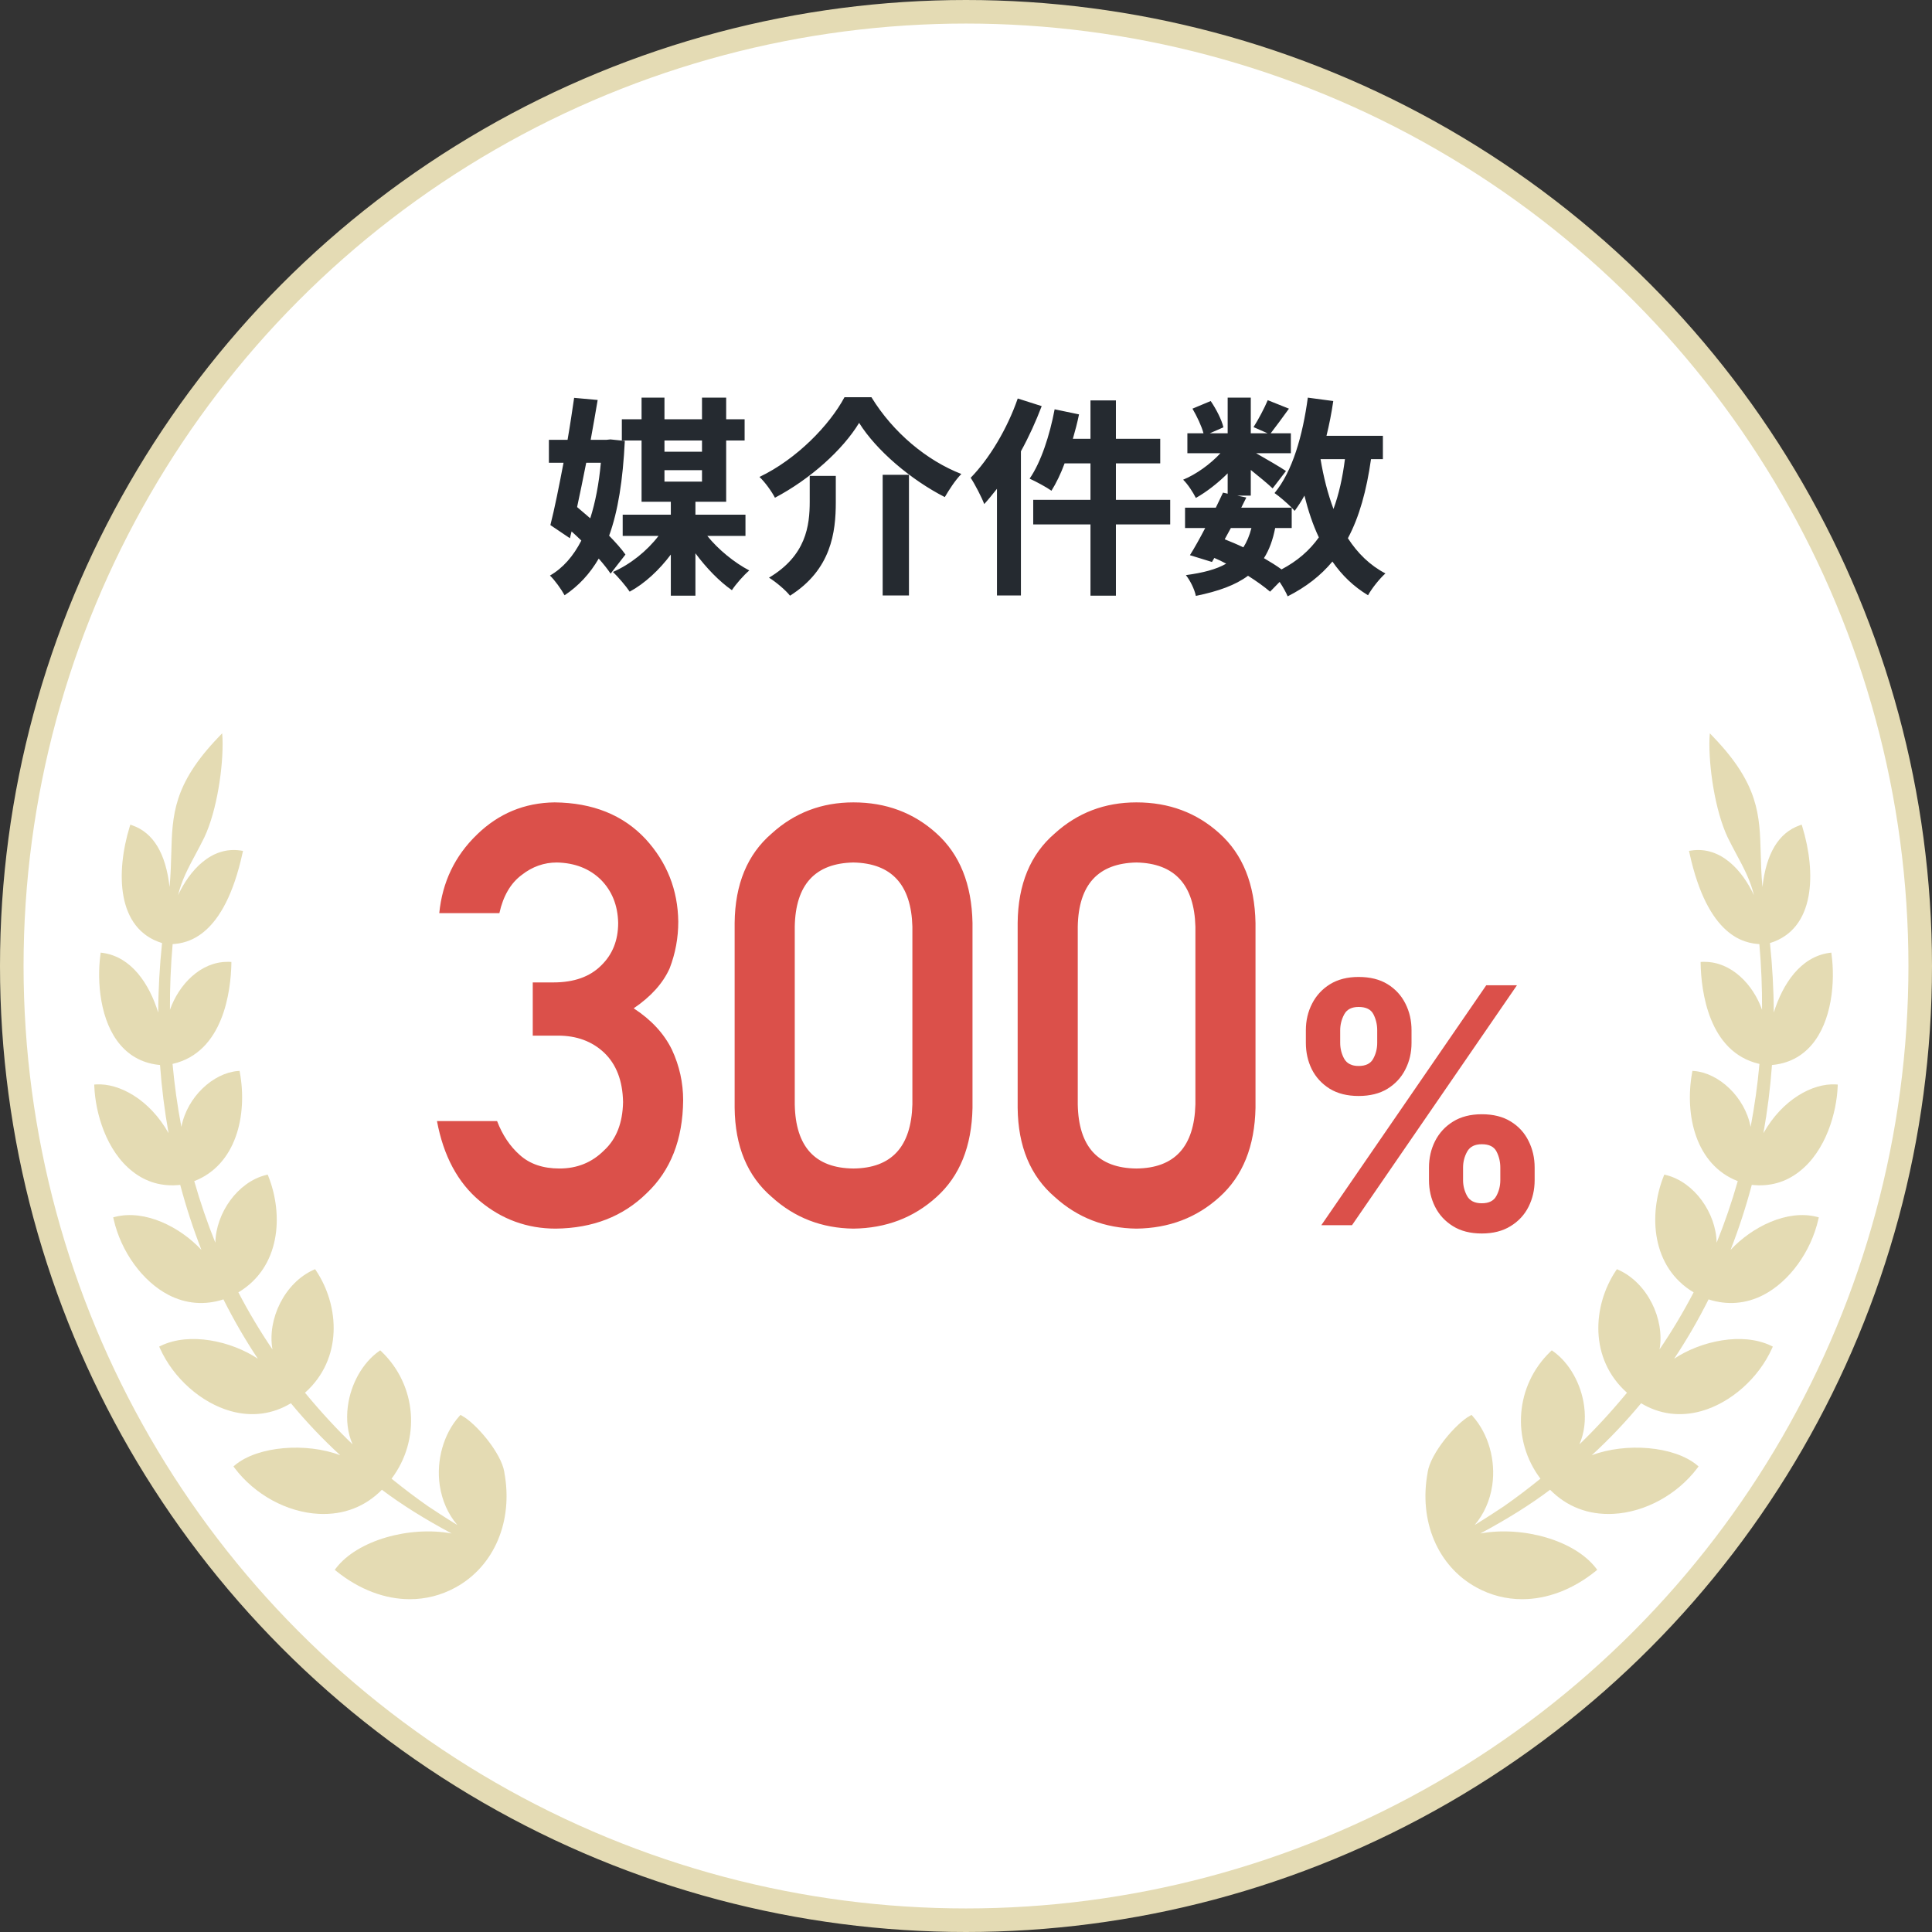 <svg width="164" height="164" viewBox="0 0 164 164" fill="none" xmlns="http://www.w3.org/2000/svg">
<rect x="0" y="0" width="164" height="164" fill="#333333" stroke="none"/>
<circle cx="82" cy="82" r="81" fill="white" stroke="#E4DBB4" stroke-width="2"/>
<path d="M42.808 124.969C43.586 129.116 41.958 132.96 38.653 134.762C37.441 135.424 36.127 135.75 34.787 135.75C32.68 135.75 30.505 134.94 28.548 133.364L28.417 133.256L28.518 133.123C30.348 130.733 34.768 129.516 38.339 130.171C36.011 128.924 34.099 127.725 32.418 126.46C30.996 127.906 29.151 128.613 27.055 128.506C24.356 128.369 21.62 126.874 19.913 124.61L19.816 124.48L19.943 124.373C21.89 122.745 26.006 122.438 28.881 123.53C27.391 122.161 25.984 120.681 24.693 119.116C23.14 120.055 21.377 120.285 19.58 119.782C17.073 119.079 14.718 116.988 13.581 114.458L13.513 114.306L13.67 114.232C16.107 113.059 19.633 113.836 21.886 115.335C20.823 113.736 19.842 112.049 18.966 110.299C17.391 110.813 15.785 110.684 14.314 109.925C12.11 108.786 10.276 106.263 9.647 103.503L9.609 103.336L9.782 103.292C12.3 102.655 15.28 104.143 17.099 106.1C16.403 104.317 15.8 102.467 15.298 100.58C13.779 100.746 12.413 100.362 11.245 99.437C8.999 97.675 8.101 94.457 8.007 92.237L8 92.063L8.183 92.052C10.141 91.945 12.705 93.336 14.31 96.192C13.97 94.294 13.726 92.355 13.584 90.405C12.226 90.283 11.103 89.717 10.238 88.722C8.487 86.702 8.217 83.324 8.524 81.045L8.546 80.864L8.737 80.889C11.159 81.234 12.675 83.516 13.431 85.954C13.438 83.986 13.551 82.011 13.756 80.053C9.871 78.862 9.838 74.015 11.005 70.186L11.062 70.001L11.252 70.068C13.019 70.697 14.075 72.45 14.393 75.296C14.49 74.26 14.516 73.323 14.539 72.461C14.629 69.176 14.7 66.582 18.555 62.565L18.858 62.25L18.888 62.668C18.974 65.04 18.416 68.832 17.338 71.096C17.106 71.57 16.859 72.032 16.62 72.48C15.998 73.638 15.403 74.752 15.119 75.984C16.081 73.915 17.922 71.818 20.433 72.199L20.628 72.228L20.587 72.41C19.026 79.569 15.893 80.061 14.655 80.142C14.49 81.999 14.415 83.868 14.426 85.718C15.194 83.542 17.046 81.648 19.299 81.648C19.352 81.648 19.404 81.648 19.457 81.648L19.64 81.655V81.829C19.588 84.064 18.996 89.321 14.647 90.313C14.808 92.096 15.059 93.887 15.396 95.659C15.89 93.091 18.109 91.094 20.164 90.916L20.336 90.901L20.366 91.064C21.01 94.668 20.055 98.878 16.489 100.262C17.001 102.056 17.6 103.806 18.281 105.486C18.33 102.966 20.172 100.347 22.559 99.747L22.724 99.707L22.784 99.858C24.075 103.125 23.813 107.569 20.235 109.703C21.1 111.365 22.069 112.989 23.128 114.547C22.672 111.986 24.154 108.908 26.598 107.802L26.748 107.735L26.837 107.868C28.821 110.858 29.113 115.349 25.89 118.224C27.238 119.852 28.567 121.295 29.929 122.605C29.514 121.658 29.371 120.544 29.529 119.36C29.779 117.469 30.782 115.69 32.145 114.717L32.276 114.624L32.392 114.735C35.379 117.606 35.73 122.212 33.238 125.52C34.271 126.356 35.307 127.141 36.329 127.855C36.775 128.151 37.804 128.835 38.822 129.453C38.036 128.532 37.519 127.377 37.328 126.082C37.018 123.959 37.654 121.713 38.986 120.218L39.088 120.107L39.222 120.181C40.39 120.814 42.55 123.315 42.812 124.969H42.808Z" fill="#BCA643" fill-opacity="0.4"/>
<path d="M121.192 124.969C120.414 129.116 122.042 132.96 125.347 134.762C126.559 135.424 127.873 135.75 129.213 135.75C131.32 135.75 133.495 134.94 135.452 133.364L135.583 133.256L135.482 133.123C133.652 130.733 129.232 129.516 125.661 130.171C127.989 128.924 129.902 127.725 131.582 126.46C133.004 127.906 134.85 128.613 136.945 128.506C139.644 128.369 142.38 126.874 144.087 124.61L144.184 124.48L144.057 124.373C142.111 122.745 137.993 122.438 135.119 123.53C136.609 122.161 138.016 120.681 139.307 119.116C140.86 120.055 142.623 120.285 144.42 119.782C146.927 119.079 149.282 116.988 150.42 114.458L150.487 114.306L150.33 114.232C147.893 113.059 144.367 113.836 142.114 115.335C143.177 113.736 144.158 112.049 145.034 110.299C146.609 110.813 148.215 110.684 149.686 109.925C151.89 108.786 153.724 106.263 154.353 103.503L154.391 103.336L154.218 103.292C151.7 102.655 148.72 104.143 146.901 106.1C147.597 104.317 148.2 102.467 148.702 100.58C150.221 100.746 151.587 100.362 152.755 99.437C155.001 97.675 155.899 94.457 155.993 92.237L156 92.063L155.817 92.052C153.859 91.945 151.295 93.336 149.69 96.192C150.03 94.294 150.274 92.355 150.416 90.405C151.774 90.283 152.897 89.717 153.762 88.722C155.513 86.702 155.783 83.324 155.476 81.045L155.454 80.864L155.263 80.889C152.841 81.234 151.325 83.516 150.569 85.954C150.562 83.986 150.449 82.011 150.244 80.053C154.129 78.862 154.162 74.015 152.995 70.186L152.938 70.001L152.748 70.068C150.981 70.697 149.925 72.45 149.607 75.296C149.51 74.26 149.484 73.323 149.461 72.461C149.372 69.176 149.3 66.582 145.445 62.565L145.142 62.25L145.112 62.668C145.026 65.04 145.584 68.832 146.662 71.096C146.894 71.57 147.141 72.032 147.38 72.48C148.002 73.638 148.597 74.752 148.881 75.984C147.919 73.915 146.078 71.818 143.566 72.199L143.372 72.228L143.413 72.41C144.974 79.569 148.106 80.061 149.345 80.142C149.51 81.999 149.585 83.868 149.574 85.718C148.806 83.542 146.954 81.648 144.701 81.648C144.648 81.648 144.596 81.648 144.543 81.648L144.36 81.655V81.829C144.412 84.064 145.004 89.321 149.353 90.313C149.192 92.096 148.941 93.887 148.604 95.659C148.11 93.091 145.891 91.094 143.836 90.916L143.664 90.901L143.634 91.064C142.99 94.668 143.944 98.878 147.511 100.262C146.999 102.056 146.4 103.806 145.719 105.486C145.67 102.966 143.828 100.347 141.441 99.747L141.276 99.707L141.216 99.858C139.925 103.125 140.187 107.569 143.765 109.703C142.9 111.365 141.931 112.989 140.872 114.547C141.328 111.986 139.846 108.908 137.402 107.802L137.252 107.735L137.163 107.868C135.179 110.858 134.887 115.349 138.109 118.224C136.762 119.852 135.433 121.295 134.071 122.605C134.486 121.657 134.629 120.544 134.471 119.36C134.221 117.469 133.218 115.69 131.855 114.717L131.724 114.624L131.608 114.735C128.622 117.606 128.27 122.212 130.762 125.52C129.729 126.356 128.693 127.141 127.671 127.855C127.225 128.151 126.196 128.835 125.178 129.453C125.964 128.532 126.481 127.377 126.672 126.082C126.982 123.959 126.346 121.713 125.013 120.218L124.912 120.107L124.778 120.181C123.61 120.814 121.45 123.315 121.188 124.969H121.192Z" fill="#BCA643" fill-opacity="0.4"/>
<path d="M51.004 39.28H49.762C49.51 40.576 49.24 41.854 48.988 43.042C49.348 43.348 49.726 43.672 50.104 43.996C50.536 42.646 50.842 41.062 51.004 39.28ZM53.092 47.074L51.832 48.694C51.58 48.316 51.22 47.866 50.824 47.416C50.068 48.712 49.114 49.738 47.926 50.53C47.638 50.008 47.098 49.252 46.684 48.856C47.782 48.226 48.664 47.218 49.348 45.886C49.078 45.616 48.79 45.364 48.52 45.112L48.376 45.688L46.72 44.572C47.08 43.168 47.458 41.26 47.836 39.28H46.594V37.336H48.178C48.394 36.094 48.574 34.87 48.736 33.772L50.734 33.952C50.554 35.014 50.356 36.166 50.14 37.336H51.472L51.814 37.3L53.038 37.426C52.876 40.756 52.462 43.384 51.706 45.472C52.264 46.048 52.768 46.606 53.092 47.074ZM56.404 39.91V40.882H59.59V39.91H56.404ZM59.59 37.39H56.404V38.344H59.59V37.39ZM63.28 45.49H60.04C60.976 46.66 62.362 47.776 63.604 48.424C63.136 48.82 62.47 49.576 62.128 50.098C61.066 49.36 59.95 48.208 59.032 46.966V50.566H56.944V47.074C55.972 48.37 54.748 49.522 53.452 50.224C53.128 49.738 52.462 48.964 52.03 48.55C53.488 47.92 54.928 46.768 55.9 45.49H52.858V43.69H56.944V42.592H54.46V37.39H52.786V35.59H54.46V33.754H56.404V35.59H59.59V33.754H61.642V35.59H63.208V37.39H61.642V42.592H59.032V43.69H63.28V45.49ZM72.928 35.896C71.542 38.182 68.788 40.666 65.782 42.25C65.512 41.728 64.936 40.918 64.468 40.486C67.636 38.974 70.426 36.076 71.686 33.718H73.972C75.826 36.742 78.688 39.1 81.604 40.234C81.064 40.792 80.596 41.53 80.2 42.196C77.338 40.738 74.386 38.236 72.928 35.896ZM74.926 40.306H77.158V50.548H74.926V40.306ZM68.734 40.396H70.948V42.628C70.948 45.166 70.57 48.352 67.06 50.566C66.7 50.098 65.836 49.378 65.278 49.036C68.428 47.164 68.734 44.626 68.734 42.574V40.396ZM86.392 33.826L88.426 34.474C87.94 35.752 87.346 37.066 86.662 38.308V50.548H84.628V41.494C84.268 41.944 83.908 42.394 83.548 42.79C83.35 42.25 82.756 41.098 82.396 40.558C83.98 38.938 85.51 36.382 86.392 33.826ZM99.334 42.43V44.518H94.726V50.566H92.566V44.518H87.706V42.43H92.566V39.334H90.37C90.046 40.216 89.65 41.026 89.254 41.656C88.858 41.368 87.922 40.864 87.4 40.63C88.372 39.226 89.11 36.94 89.524 34.744L91.594 35.176C91.45 35.878 91.27 36.562 91.072 37.246H92.566V33.988H94.726V37.246H98.488V39.334H94.726V42.43H99.334ZM109.648 44.824H108.244C108.046 45.832 107.74 46.678 107.29 47.38C107.848 47.704 108.37 48.028 108.784 48.334C110.116 47.632 111.16 46.732 111.952 45.616C111.448 44.554 111.052 43.366 110.728 42.07C110.476 42.538 110.188 42.97 109.9 43.366C109.828 43.294 109.756 43.204 109.648 43.096V44.824ZM104.482 44.824L103.96 45.778C104.5 45.994 105.022 46.21 105.544 46.462C105.832 46.012 106.066 45.472 106.228 44.824H104.482ZM114.166 38.974H112.096C112.348 40.486 112.708 41.908 113.194 43.204C113.644 41.98 113.968 40.558 114.166 38.974ZM117.388 38.974H116.38C116.002 41.638 115.39 43.87 114.418 45.688C115.246 46.966 116.29 47.992 117.604 48.676C117.118 49.108 116.452 49.936 116.128 50.53C114.904 49.792 113.914 48.838 113.104 47.668C112.114 48.856 110.872 49.828 109.306 50.62C109.18 50.314 108.91 49.828 108.622 49.396L107.812 50.224C107.326 49.81 106.678 49.342 105.94 48.874C104.878 49.666 103.438 50.188 101.512 50.584C101.386 49.972 101.008 49.252 100.666 48.82C102.124 48.622 103.24 48.334 104.086 47.848C103.762 47.668 103.42 47.506 103.078 47.362L102.88 47.704L101.008 47.128C101.404 46.498 101.854 45.688 102.304 44.824H100.594V43.096H103.204C103.42 42.646 103.636 42.214 103.816 41.818L104.212 41.908V40.18C103.384 41.008 102.412 41.764 101.512 42.268C101.278 41.8 100.828 41.098 100.432 40.72C101.53 40.27 102.736 39.406 103.6 38.47H100.792V36.778H102.16C101.998 36.166 101.602 35.338 101.224 34.69L102.772 34.042C103.24 34.726 103.708 35.644 103.852 36.274L102.7 36.778H104.212V33.754H106.174V36.778H107.596L106.408 36.256C106.822 35.608 107.326 34.654 107.614 33.97L109.414 34.69C108.856 35.464 108.298 36.22 107.866 36.778H109.576V38.47H106.624C107.488 38.956 108.766 39.712 109.162 39.982L108.028 41.458C107.632 41.08 106.876 40.45 106.174 39.892V42.07H105.022L105.796 42.232L105.364 43.096H109.648C109.234 42.682 108.586 42.124 108.19 41.854C109.72 40.018 110.584 36.958 111.016 33.754L113.176 34.042C113.032 35.05 112.834 36.04 112.6 36.994H117.388V38.974Z" fill="#252A30"/>
<path d="M45.223 87.911V83.394H46.98C48.722 83.394 50.073 82.914 51.033 81.954C51.993 81.026 52.474 79.822 52.474 78.341C52.441 76.843 51.945 75.615 50.984 74.654C50.024 73.727 48.787 73.246 47.273 73.214C46.183 73.214 45.19 73.564 44.295 74.264C43.351 74.963 42.716 76.046 42.391 77.511H37.288C37.548 74.874 38.615 72.652 40.486 70.846C42.325 69.055 44.523 68.144 47.078 68.111C50.317 68.144 52.889 69.177 54.793 71.212C56.616 73.198 57.544 75.541 57.576 78.243C57.576 79.61 57.332 80.929 56.844 82.198C56.274 83.468 55.257 84.599 53.792 85.592C55.289 86.568 56.372 87.74 57.039 89.107C57.674 90.475 57.991 91.907 57.991 93.404C57.959 96.741 56.925 99.37 54.891 101.29C52.889 103.259 50.317 104.26 47.176 104.293C44.751 104.293 42.602 103.512 40.73 101.949C38.859 100.387 37.646 98.124 37.093 95.162H42.195C42.651 96.35 43.294 97.311 44.124 98.043C44.97 98.808 46.093 99.19 47.493 99.19C48.991 99.19 50.252 98.678 51.277 97.652C52.319 96.692 52.856 95.325 52.889 93.551C52.856 91.744 52.319 90.344 51.277 89.352C50.252 88.391 48.95 87.911 47.371 87.911H45.223ZM77.449 93.746V78.658C77.352 75.094 75.683 73.279 72.444 73.214C69.189 73.279 67.529 75.094 67.464 78.658V93.746C67.529 97.343 69.189 99.158 72.444 99.19C75.683 99.158 77.352 97.343 77.449 93.746ZM62.361 94.039V78.341C62.394 75.053 63.444 72.522 65.511 70.748C67.448 68.99 69.759 68.111 72.444 68.111C75.211 68.111 77.563 68.99 79.5 70.748C81.469 72.522 82.487 75.053 82.552 78.341V94.039C82.487 97.311 81.469 99.833 79.5 101.607C77.563 103.365 75.211 104.26 72.444 104.293C69.759 104.26 67.448 103.365 65.511 101.607C63.444 99.833 62.394 97.311 62.361 94.039ZM101.473 93.746V78.658C101.375 75.094 99.707 73.279 96.468 73.214C93.213 73.279 91.552 75.094 91.487 78.658V93.746C91.552 97.343 93.213 99.158 96.468 99.19C99.707 99.158 101.375 97.343 101.473 93.746ZM86.385 94.039V78.341C86.417 75.053 87.467 72.522 89.534 70.748C91.471 68.99 93.782 68.111 96.468 68.111C99.235 68.111 101.587 68.99 103.523 70.748C105.493 72.522 106.51 75.053 106.575 78.341V94.039C106.51 97.311 105.493 99.833 103.523 101.607C101.587 103.365 99.235 104.26 96.468 104.293C93.782 104.26 91.471 103.365 89.534 101.607C87.467 99.833 86.417 97.311 86.385 94.039ZM121.301 100.182V99.108C121.301 98.293 121.473 97.544 121.818 96.861C122.169 96.171 122.676 95.621 123.339 95.21C124.009 94.793 124.824 94.584 125.785 94.584C126.76 94.584 127.578 94.789 128.241 95.2C128.911 95.611 129.414 96.162 129.752 96.851C130.097 97.534 130.27 98.286 130.27 99.108V100.182C130.27 100.997 130.097 101.75 129.752 102.439C129.408 103.122 128.901 103.669 128.231 104.08C127.562 104.497 126.746 104.706 125.785 104.706C124.811 104.706 123.992 104.497 123.329 104.08C122.666 103.669 122.163 103.122 121.818 102.439C121.473 101.75 121.301 100.997 121.301 100.182ZM124.194 99.108V100.182C124.194 100.652 124.307 101.097 124.532 101.514C124.764 101.932 125.182 102.141 125.785 102.141C126.388 102.141 126.799 101.935 127.018 101.524C127.243 101.113 127.356 100.666 127.356 100.182V99.108C127.356 98.624 127.25 98.173 127.038 97.756C126.826 97.338 126.408 97.129 125.785 97.129C125.189 97.129 124.774 97.338 124.542 97.756C124.31 98.173 124.194 98.624 124.194 99.108ZM110.85 88.528V87.454C110.85 86.633 111.026 85.88 111.377 85.197C111.729 84.508 112.236 83.958 112.899 83.547C113.568 83.136 114.377 82.93 115.325 82.93C116.306 82.93 117.128 83.136 117.791 83.547C118.454 83.958 118.958 84.508 119.302 85.197C119.647 85.88 119.819 86.633 119.819 87.454V88.528C119.819 89.35 119.644 90.103 119.292 90.785C118.948 91.468 118.44 92.015 117.771 92.426C117.108 92.831 116.293 93.033 115.325 93.033C114.357 93.033 113.538 92.827 112.869 92.416C112.206 91.999 111.702 91.452 111.358 90.776C111.02 90.093 110.85 89.344 110.85 88.528ZM113.764 87.454V88.528C113.764 89.012 113.877 89.46 114.102 89.871C114.334 90.282 114.742 90.487 115.325 90.487C115.935 90.487 116.349 90.282 116.568 89.871C116.793 89.46 116.906 89.012 116.906 88.528V87.454C116.906 86.971 116.8 86.52 116.588 86.102C116.376 85.685 115.955 85.476 115.325 85.476C114.735 85.476 114.327 85.688 114.102 86.112C113.877 86.537 113.764 86.984 113.764 87.454ZM112.163 104L126.163 83.636H128.768L114.768 104H112.163Z" fill="#DB504A"/>
<mask id="path-6-outside-1_1202_4806" maskUnits="userSpaceOnUse" x="54" y="112" width="60" height="26" fill="black">
<rect fill="white" x="54" y="112" width="60" height="26"/>
<path d="M73.19 119.814C72.992 120.048 72.65 120.48 72.488 120.75C71.642 122.154 69.932 124.422 68.168 125.682L66.296 124.188C67.736 123.306 69.14 121.722 69.608 120.84H60.23C59.474 120.84 58.88 120.894 58.034 120.966V118.464C58.718 118.572 59.474 118.644 60.23 118.644H69.932C70.436 118.644 71.426 118.59 71.768 118.482L73.19 119.814ZM65.846 122.244C65.846 126.708 65.756 130.38 60.86 133.008L58.754 131.298C59.33 131.1 59.978 130.794 60.644 130.308C62.93 128.724 63.362 126.816 63.362 123.864C63.362 123.306 63.326 122.82 63.236 122.244H65.846ZM83.09 121.308C83.432 122.082 84.314 124.422 84.566 125.25L82.406 126.006C82.19 125.124 81.398 122.946 80.948 122.01L83.09 121.308ZM89.732 122.622C89.516 123.198 89.408 123.576 89.3 123.936C88.832 125.754 88.076 127.626 86.852 129.21C85.178 131.37 82.928 132.882 80.822 133.674L78.932 131.748C80.912 131.226 83.414 129.858 84.908 127.986C86.132 126.456 86.996 124.062 87.212 121.812L89.732 122.622ZM78.914 122.262C79.364 123.18 80.228 125.358 80.588 126.366L78.392 127.194C78.086 126.222 77.186 123.828 76.754 123.036L78.914 122.262ZM106.472 118.806C106.472 119.364 106.94 119.832 107.516 119.832C108.074 119.832 108.542 119.364 108.542 118.806C108.542 118.23 108.074 117.762 107.516 117.762C106.94 117.762 106.472 118.23 106.472 118.806ZM105.356 118.806C105.356 117.618 106.328 116.646 107.516 116.646C108.686 116.646 109.658 117.618 109.658 118.806C109.658 119.976 108.686 120.948 107.516 120.948C107.444 120.948 107.354 120.948 107.282 120.93C107.228 121.128 107.192 121.308 107.138 121.47C106.724 123.234 105.95 126.024 104.438 128.022C102.818 130.182 100.406 131.964 97.202 133.008L95.24 130.848C98.804 130.02 100.838 128.454 102.296 126.618C103.484 125.124 104.168 123.09 104.402 121.542H96.032C95.204 121.542 94.34 121.578 93.89 121.614V119.076C94.412 119.148 95.438 119.22 96.032 119.22H104.366C104.618 119.22 105.014 119.202 105.392 119.148C105.374 119.04 105.356 118.932 105.356 118.806Z"/>
</mask>
<path d="M73.19 119.814C72.992 120.048 72.65 120.48 72.488 120.75C71.642 122.154 69.932 124.422 68.168 125.682L66.296 124.188C67.736 123.306 69.14 121.722 69.608 120.84H60.23C59.474 120.84 58.88 120.894 58.034 120.966V118.464C58.718 118.572 59.474 118.644 60.23 118.644H69.932C70.436 118.644 71.426 118.59 71.768 118.482L73.19 119.814ZM65.846 122.244C65.846 126.708 65.756 130.38 60.86 133.008L58.754 131.298C59.33 131.1 59.978 130.794 60.644 130.308C62.93 128.724 63.362 126.816 63.362 123.864C63.362 123.306 63.326 122.82 63.236 122.244H65.846ZM83.09 121.308C83.432 122.082 84.314 124.422 84.566 125.25L82.406 126.006C82.19 125.124 81.398 122.946 80.948 122.01L83.09 121.308ZM89.732 122.622C89.516 123.198 89.408 123.576 89.3 123.936C88.832 125.754 88.076 127.626 86.852 129.21C85.178 131.37 82.928 132.882 80.822 133.674L78.932 131.748C80.912 131.226 83.414 129.858 84.908 127.986C86.132 126.456 86.996 124.062 87.212 121.812L89.732 122.622ZM78.914 122.262C79.364 123.18 80.228 125.358 80.588 126.366L78.392 127.194C78.086 126.222 77.186 123.828 76.754 123.036L78.914 122.262ZM106.472 118.806C106.472 119.364 106.94 119.832 107.516 119.832C108.074 119.832 108.542 119.364 108.542 118.806C108.542 118.23 108.074 117.762 107.516 117.762C106.94 117.762 106.472 118.23 106.472 118.806ZM105.356 118.806C105.356 117.618 106.328 116.646 107.516 116.646C108.686 116.646 109.658 117.618 109.658 118.806C109.658 119.976 108.686 120.948 107.516 120.948C107.444 120.948 107.354 120.948 107.282 120.93C107.228 121.128 107.192 121.308 107.138 121.47C106.724 123.234 105.95 126.024 104.438 128.022C102.818 130.182 100.406 131.964 97.202 133.008L95.24 130.848C98.804 130.02 100.838 128.454 102.296 126.618C103.484 125.124 104.168 123.09 104.402 121.542H96.032C95.204 121.542 94.34 121.578 93.89 121.614V119.076C94.412 119.148 95.438 119.22 96.032 119.22H104.366C104.618 119.22 105.014 119.202 105.392 119.148C105.374 119.04 105.356 118.932 105.356 118.806Z" fill="#252A30"/>
<path d="M73.19 119.814L76.243 122.398C77.62 120.771 77.48 118.351 75.924 116.895L73.19 119.814ZM72.488 120.75L75.914 122.814L75.918 122.808L72.488 120.75ZM68.168 125.682L65.673 128.808C67.07 129.924 69.038 129.976 70.493 128.937L68.168 125.682ZM66.296 124.188L64.207 120.777C63.095 121.458 62.385 122.639 62.304 123.94C62.223 125.242 62.782 126.501 63.801 127.314L66.296 124.188ZM69.608 120.84L73.141 122.715C73.799 121.475 73.759 119.981 73.036 118.778C72.312 117.576 71.011 116.84 69.608 116.84V120.84ZM58.034 120.966H54.034C54.034 122.086 54.503 123.154 55.328 123.912C56.153 124.669 57.257 125.047 58.373 124.952L58.034 120.966ZM58.034 118.464L58.658 114.513C57.502 114.33 56.325 114.663 55.435 115.423C54.546 116.183 54.034 117.294 54.034 118.464H58.034ZM71.768 118.482L74.502 115.563C73.448 114.575 71.942 114.232 70.564 114.668L71.768 118.482ZM65.846 122.244H69.846C69.846 120.035 68.055 118.244 65.846 118.244V122.244ZM60.86 133.008L58.339 136.113C59.591 137.13 61.331 137.295 62.752 136.532L60.86 133.008ZM58.754 131.298L57.454 127.515C56.079 127.988 55.069 129.169 54.815 130.6C54.562 132.031 55.104 133.487 56.233 134.403L58.754 131.298ZM60.644 130.308L58.366 127.02C58.339 127.039 58.312 127.058 58.286 127.077L60.644 130.308ZM63.236 122.244V118.244C62.067 118.244 60.957 118.755 60.197 119.643C59.437 120.531 59.103 121.707 59.284 122.862L63.236 122.244ZM73.19 119.814L70.136 117.23C69.924 117.481 69.399 118.123 69.058 118.692L72.488 120.75L75.918 122.808C75.889 122.856 75.88 122.867 75.907 122.829C75.929 122.797 75.962 122.752 76.005 122.695C76.094 122.579 76.187 122.465 76.243 122.398L73.19 119.814ZM72.488 120.75L69.062 118.686C68.746 119.209 68.228 119.959 67.606 120.702C66.967 121.464 66.345 122.068 65.843 122.427L68.168 125.682L70.493 128.937C72.894 127.222 74.941 124.429 75.914 122.814L72.488 120.75ZM68.168 125.682L70.663 122.556L68.791 121.062L66.296 124.188L63.801 127.314L65.673 128.808L68.168 125.682ZM66.296 124.188L68.385 127.599C69.481 126.928 70.456 126.064 71.207 125.278C71.929 124.524 72.668 123.606 73.141 122.715L69.608 120.84L66.075 118.965C66.096 118.924 66.061 118.996 65.923 119.174C65.798 119.338 65.629 119.537 65.425 119.75C64.998 120.197 64.551 120.566 64.207 120.777L66.296 124.188ZM69.608 120.84V116.84H60.23V120.84V124.84H69.608V120.84ZM60.23 120.84V116.84C59.274 116.84 58.507 116.911 57.695 116.98L58.034 120.966L58.373 124.952C59.254 124.877 59.674 124.84 60.23 124.84V120.84ZM58.034 120.966H62.034V118.464H58.034H54.034V120.966H58.034ZM58.034 118.464L57.41 122.415C58.263 122.55 59.23 122.644 60.23 122.644V118.644V114.644C59.718 114.644 59.173 114.594 58.658 114.513L58.034 118.464ZM60.23 118.644V122.644H69.932V118.644V114.644H60.23V118.644ZM69.932 118.644V122.644C70.295 122.644 70.771 122.626 71.216 122.592C71.504 122.57 72.293 122.511 72.972 122.296L71.768 118.482L70.564 114.668C70.719 114.619 70.827 114.598 70.849 114.593C70.881 114.587 70.891 114.586 70.868 114.589C70.822 114.596 70.734 114.605 70.606 114.615C70.344 114.635 70.073 114.644 69.932 114.644V118.644ZM71.768 118.482L69.034 121.401L70.456 122.733L73.19 119.814L75.924 116.895L74.502 115.563L71.768 118.482ZM65.846 122.244H61.846C61.846 124.601 61.785 125.936 61.416 126.988C61.147 127.751 60.634 128.59 58.968 129.484L60.86 133.008L62.752 136.532C65.982 134.798 67.962 132.487 68.963 129.641C69.862 127.084 69.846 124.351 69.846 122.244H65.846ZM60.86 133.008L63.381 129.903L61.275 128.193L58.754 131.298L56.233 134.403L58.339 136.113L60.86 133.008ZM58.754 131.298L60.054 135.081C60.963 134.768 61.976 134.287 63.002 133.539L60.644 130.308L58.286 127.077C57.98 127.301 57.697 127.432 57.454 127.515L58.754 131.298ZM60.644 130.308L62.922 133.596C64.652 132.397 65.89 130.901 66.603 129.011C67.26 127.269 67.362 125.46 67.362 123.864H63.362H59.362C59.362 125.22 59.248 125.841 59.118 126.187C59.043 126.385 58.922 126.635 58.366 127.02L60.644 130.308ZM63.362 123.864H67.362C67.362 123.103 67.311 122.411 67.188 121.626L63.236 122.244L59.284 122.862C59.341 123.229 59.362 123.509 59.362 123.864H63.362ZM63.236 122.244V126.244H65.846V122.244V118.244H63.236V122.244ZM83.09 121.308L86.749 119.691C85.918 117.811 83.797 116.867 81.844 117.507L83.09 121.308ZM84.566 125.25L85.887 129.025C87.912 128.317 89.017 126.137 88.393 124.085L84.566 125.25ZM82.406 126.006L78.521 126.957C78.789 128.053 79.507 128.984 80.499 129.522C81.49 130.06 82.663 130.154 83.727 129.781L82.406 126.006ZM80.948 122.01L79.702 118.209C78.607 118.568 77.72 119.381 77.268 120.441C76.817 121.501 76.844 122.705 77.343 123.743L80.948 122.01ZM89.732 122.622L93.477 124.026C93.862 123.002 93.809 121.865 93.333 120.88C92.856 119.895 91.998 119.149 90.956 118.814L89.732 122.622ZM89.3 123.936L85.469 122.787C85.454 122.837 85.439 122.888 85.426 122.939L89.3 123.936ZM86.852 129.21L90.014 131.66L90.017 131.656L86.852 129.21ZM80.822 133.674L77.967 136.476C79.076 137.606 80.748 137.975 82.23 137.418L80.822 133.674ZM78.932 131.748L77.912 127.88C76.534 128.243 75.454 129.313 75.075 130.687C74.697 132.061 75.079 133.532 76.077 134.55L78.932 131.748ZM84.908 127.986L81.784 125.487L81.782 125.491L84.908 127.986ZM87.212 121.812L88.436 118.004C87.283 117.633 86.025 117.805 85.013 118.471C84.001 119.136 83.346 120.224 83.23 121.43L87.212 121.812ZM78.914 122.262L82.506 120.501C81.609 118.673 79.482 117.809 77.565 118.496L78.914 122.262ZM80.588 126.366L81.999 130.109C84.041 129.339 85.089 127.075 84.355 125.021L80.588 126.366ZM78.392 127.194L74.577 128.395C74.907 129.444 75.654 130.31 76.643 130.791C77.631 131.272 78.775 131.325 79.803 130.937L78.392 127.194ZM76.754 123.036L75.405 119.27C74.304 119.665 73.431 120.521 73.016 121.613C72.6 122.706 72.683 123.925 73.242 124.951L76.754 123.036ZM83.09 121.308L79.431 122.925C79.716 123.568 80.539 125.757 80.739 126.415L84.566 125.25L88.393 124.085C88.089 123.087 87.148 120.596 86.749 119.691L83.09 121.308ZM84.566 125.25L83.245 121.475L81.085 122.231L82.406 126.006L83.727 129.781L85.887 129.025L84.566 125.25ZM82.406 126.006L86.291 125.055C86.003 123.876 85.111 121.437 84.553 120.277L80.948 122.01L77.343 123.743C77.685 124.455 78.377 126.372 78.521 126.957L82.406 126.006ZM80.948 122.01L82.194 125.811L84.336 125.109L83.09 121.308L81.844 117.507L79.702 118.209L80.948 122.01ZM89.732 122.622L85.987 121.218C85.716 121.939 85.572 122.443 85.469 122.787L89.3 123.936L93.131 125.085C93.244 124.709 93.316 124.457 93.477 124.026L89.732 122.622ZM89.3 123.936L85.426 122.939C85.045 124.421 84.477 125.742 83.687 126.764L86.852 129.21L90.017 131.656C91.675 129.51 92.619 127.087 93.174 124.933L89.3 123.936ZM86.852 129.21L83.69 126.76C82.505 128.29 80.882 129.378 79.414 129.93L80.822 133.674L82.23 137.418C84.974 136.386 87.851 134.45 90.014 131.66L86.852 129.21ZM80.822 133.674L83.677 130.872L81.787 128.946L78.932 131.748L76.077 134.55L77.967 136.476L80.822 133.674ZM78.932 131.748L79.952 135.616C82.573 134.925 85.893 133.164 88.034 130.481L84.908 127.986L81.782 125.491C80.935 126.552 79.251 127.527 77.912 127.88L78.932 131.748ZM84.908 127.986L88.031 130.485C89.844 128.22 90.921 125.037 91.194 122.194L87.212 121.812L83.23 121.43C83.071 123.087 82.421 124.692 81.784 125.487L84.908 127.986ZM87.212 121.812L85.988 125.62L88.508 126.43L89.732 122.622L90.956 118.814L88.436 118.004L87.212 121.812ZM78.914 122.262L75.322 124.023C75.675 124.742 76.48 126.757 76.821 127.711L80.588 126.366L84.355 125.021C83.976 123.959 83.053 121.618 82.506 120.501L78.914 122.262ZM80.588 126.366L79.177 122.623L76.981 123.451L78.392 127.194L79.803 130.937L81.999 130.109L80.588 126.366ZM78.392 127.194L82.207 125.993C81.885 124.968 80.891 122.268 80.266 121.121L76.754 123.036L73.242 124.951C73.24 124.947 73.261 124.987 73.309 125.088C73.353 125.184 73.407 125.306 73.471 125.454C73.598 125.752 73.743 126.111 73.89 126.492C74.193 127.273 74.46 128.025 74.577 128.395L78.392 127.194ZM76.754 123.036L78.103 126.802L80.263 126.028L78.914 122.262L77.565 118.496L75.405 119.27L76.754 123.036ZM107.282 120.93L108.252 117.049C106.141 116.522 103.995 117.778 103.423 119.878L107.282 120.93ZM107.138 121.47L103.343 120.205C103.305 120.32 103.272 120.438 103.244 120.556L107.138 121.47ZM104.438 128.022L101.248 125.608C101.245 125.613 101.241 125.617 101.238 125.622L104.438 128.022ZM97.202 133.008L94.241 135.697C95.3 136.863 96.944 137.299 98.441 136.811L97.202 133.008ZM95.24 130.848L94.335 126.952C92.953 127.273 91.844 128.302 91.422 129.656C90.999 131.01 91.325 132.487 92.279 133.537L95.24 130.848ZM102.296 126.618L99.165 124.128L99.164 124.13L102.296 126.618ZM104.402 121.542L108.357 122.14C108.531 120.988 108.194 119.817 107.434 118.933C106.675 118.05 105.567 117.542 104.402 117.542V121.542ZM93.89 121.614H89.89C89.89 122.73 90.356 123.796 91.177 124.553C91.997 125.31 93.096 125.69 94.209 125.601L93.89 121.614ZM93.89 119.076L94.437 115.114C93.291 114.956 92.133 115.301 91.262 116.061C90.39 116.82 89.89 117.92 89.89 119.076H93.89ZM105.392 119.148L105.958 123.108C107.024 122.955 107.984 122.38 108.62 121.511C109.256 120.642 109.515 119.553 109.338 118.49L105.392 119.148ZM106.472 118.806H102.472C102.472 121.618 104.776 123.832 107.516 123.832V119.832V115.832C109.104 115.832 110.472 117.11 110.472 118.806H106.472ZM107.516 119.832V123.832C110.283 123.832 112.542 121.573 112.542 118.806H108.542H104.542C104.542 117.155 105.865 115.832 107.516 115.832V119.832ZM108.542 118.806H112.542C112.542 116.066 110.328 113.762 107.516 113.762V117.762V121.762C105.82 121.762 104.542 120.394 104.542 118.806H108.542ZM107.516 117.762V113.762C104.731 113.762 102.472 116.021 102.472 118.806H106.472H110.472C110.472 120.439 109.149 121.762 107.516 121.762V117.762ZM105.356 118.806H109.356C109.356 119.827 108.537 120.646 107.516 120.646V116.646V112.646C104.119 112.646 101.356 115.409 101.356 118.806H105.356ZM107.516 116.646V120.646C106.455 120.646 105.658 119.805 105.658 118.806H109.658H113.658C113.658 115.431 110.917 112.646 107.516 112.646V116.646ZM109.658 118.806H105.658C105.658 117.767 106.477 116.948 107.516 116.948V120.948V124.948C110.895 124.948 113.658 122.185 113.658 118.806H109.658ZM107.516 120.948V116.948C107.465 116.948 107.533 116.947 107.621 116.952C107.672 116.955 107.751 116.96 107.849 116.973C107.945 116.985 108.085 117.008 108.252 117.049L107.282 120.93L106.312 124.811C106.696 124.907 107.018 124.931 107.177 124.94C107.346 124.949 107.495 124.948 107.516 124.948V120.948ZM107.282 120.93L103.423 119.878C103.399 119.966 103.379 120.044 103.364 120.105C103.356 120.135 103.349 120.164 103.344 120.186C103.338 120.21 103.333 120.227 103.329 120.243C103.321 120.276 103.319 120.283 103.32 120.28C103.321 120.275 103.329 120.248 103.343 120.205L107.138 121.47L110.933 122.735C111.011 122.5 111.064 122.289 111.091 122.184C111.127 122.039 111.129 122.027 111.141 121.982L107.282 120.93ZM107.138 121.47L103.244 120.556C102.834 122.304 102.204 124.346 101.248 125.608L104.438 128.022L107.628 130.436C109.696 127.702 110.614 124.164 111.032 122.384L107.138 121.47ZM104.438 128.022L101.238 125.622C100.143 127.082 98.435 128.399 95.963 129.205L97.202 133.008L98.441 136.811C102.377 135.529 105.493 133.282 107.638 130.422L104.438 128.022ZM97.202 133.008L100.163 130.319L98.201 128.159L95.24 130.848L92.279 133.537L94.241 135.697L97.202 133.008ZM95.24 130.848L96.145 134.744C100.609 133.707 103.421 131.633 105.428 129.106L102.296 126.618L99.164 124.13C98.255 125.275 96.999 126.333 94.335 126.952L95.24 130.848ZM102.296 126.618L105.427 129.108C107.168 126.917 108.051 124.164 108.357 122.14L104.402 121.542L100.447 120.944C100.285 122.016 99.799 123.331 99.165 124.128L102.296 126.618ZM104.402 121.542V117.542H96.032V121.542V125.542H104.402V121.542ZM96.032 121.542V117.542C95.12 117.542 94.147 117.581 93.571 117.627L93.89 121.614L94.209 125.601C94.533 125.575 95.288 125.542 96.032 125.542V121.542ZM93.89 121.614H97.89V119.076H93.89H89.89V121.614H93.89ZM93.89 119.076L93.343 123.038C94.049 123.136 95.258 123.22 96.032 123.22V119.22V115.22C95.618 115.22 94.775 115.16 94.437 115.114L93.89 119.076ZM96.032 119.22V123.22H104.366V119.22V115.22H96.032V119.22ZM104.366 119.22V123.22C104.764 123.22 105.354 123.194 105.958 123.108L105.392 119.148L104.826 115.188C104.763 115.197 104.677 115.206 104.579 115.212C104.482 115.218 104.404 115.22 104.366 115.22V119.22ZM105.392 119.148L109.338 118.49C109.326 118.424 109.333 118.458 109.339 118.507C109.346 118.571 109.356 118.675 109.356 118.806H105.356H101.356C101.356 119.306 101.432 119.718 101.446 119.806L105.392 119.148Z" fill="white" mask="url(#path-6-outside-1_1202_4806)"/>
</svg>
